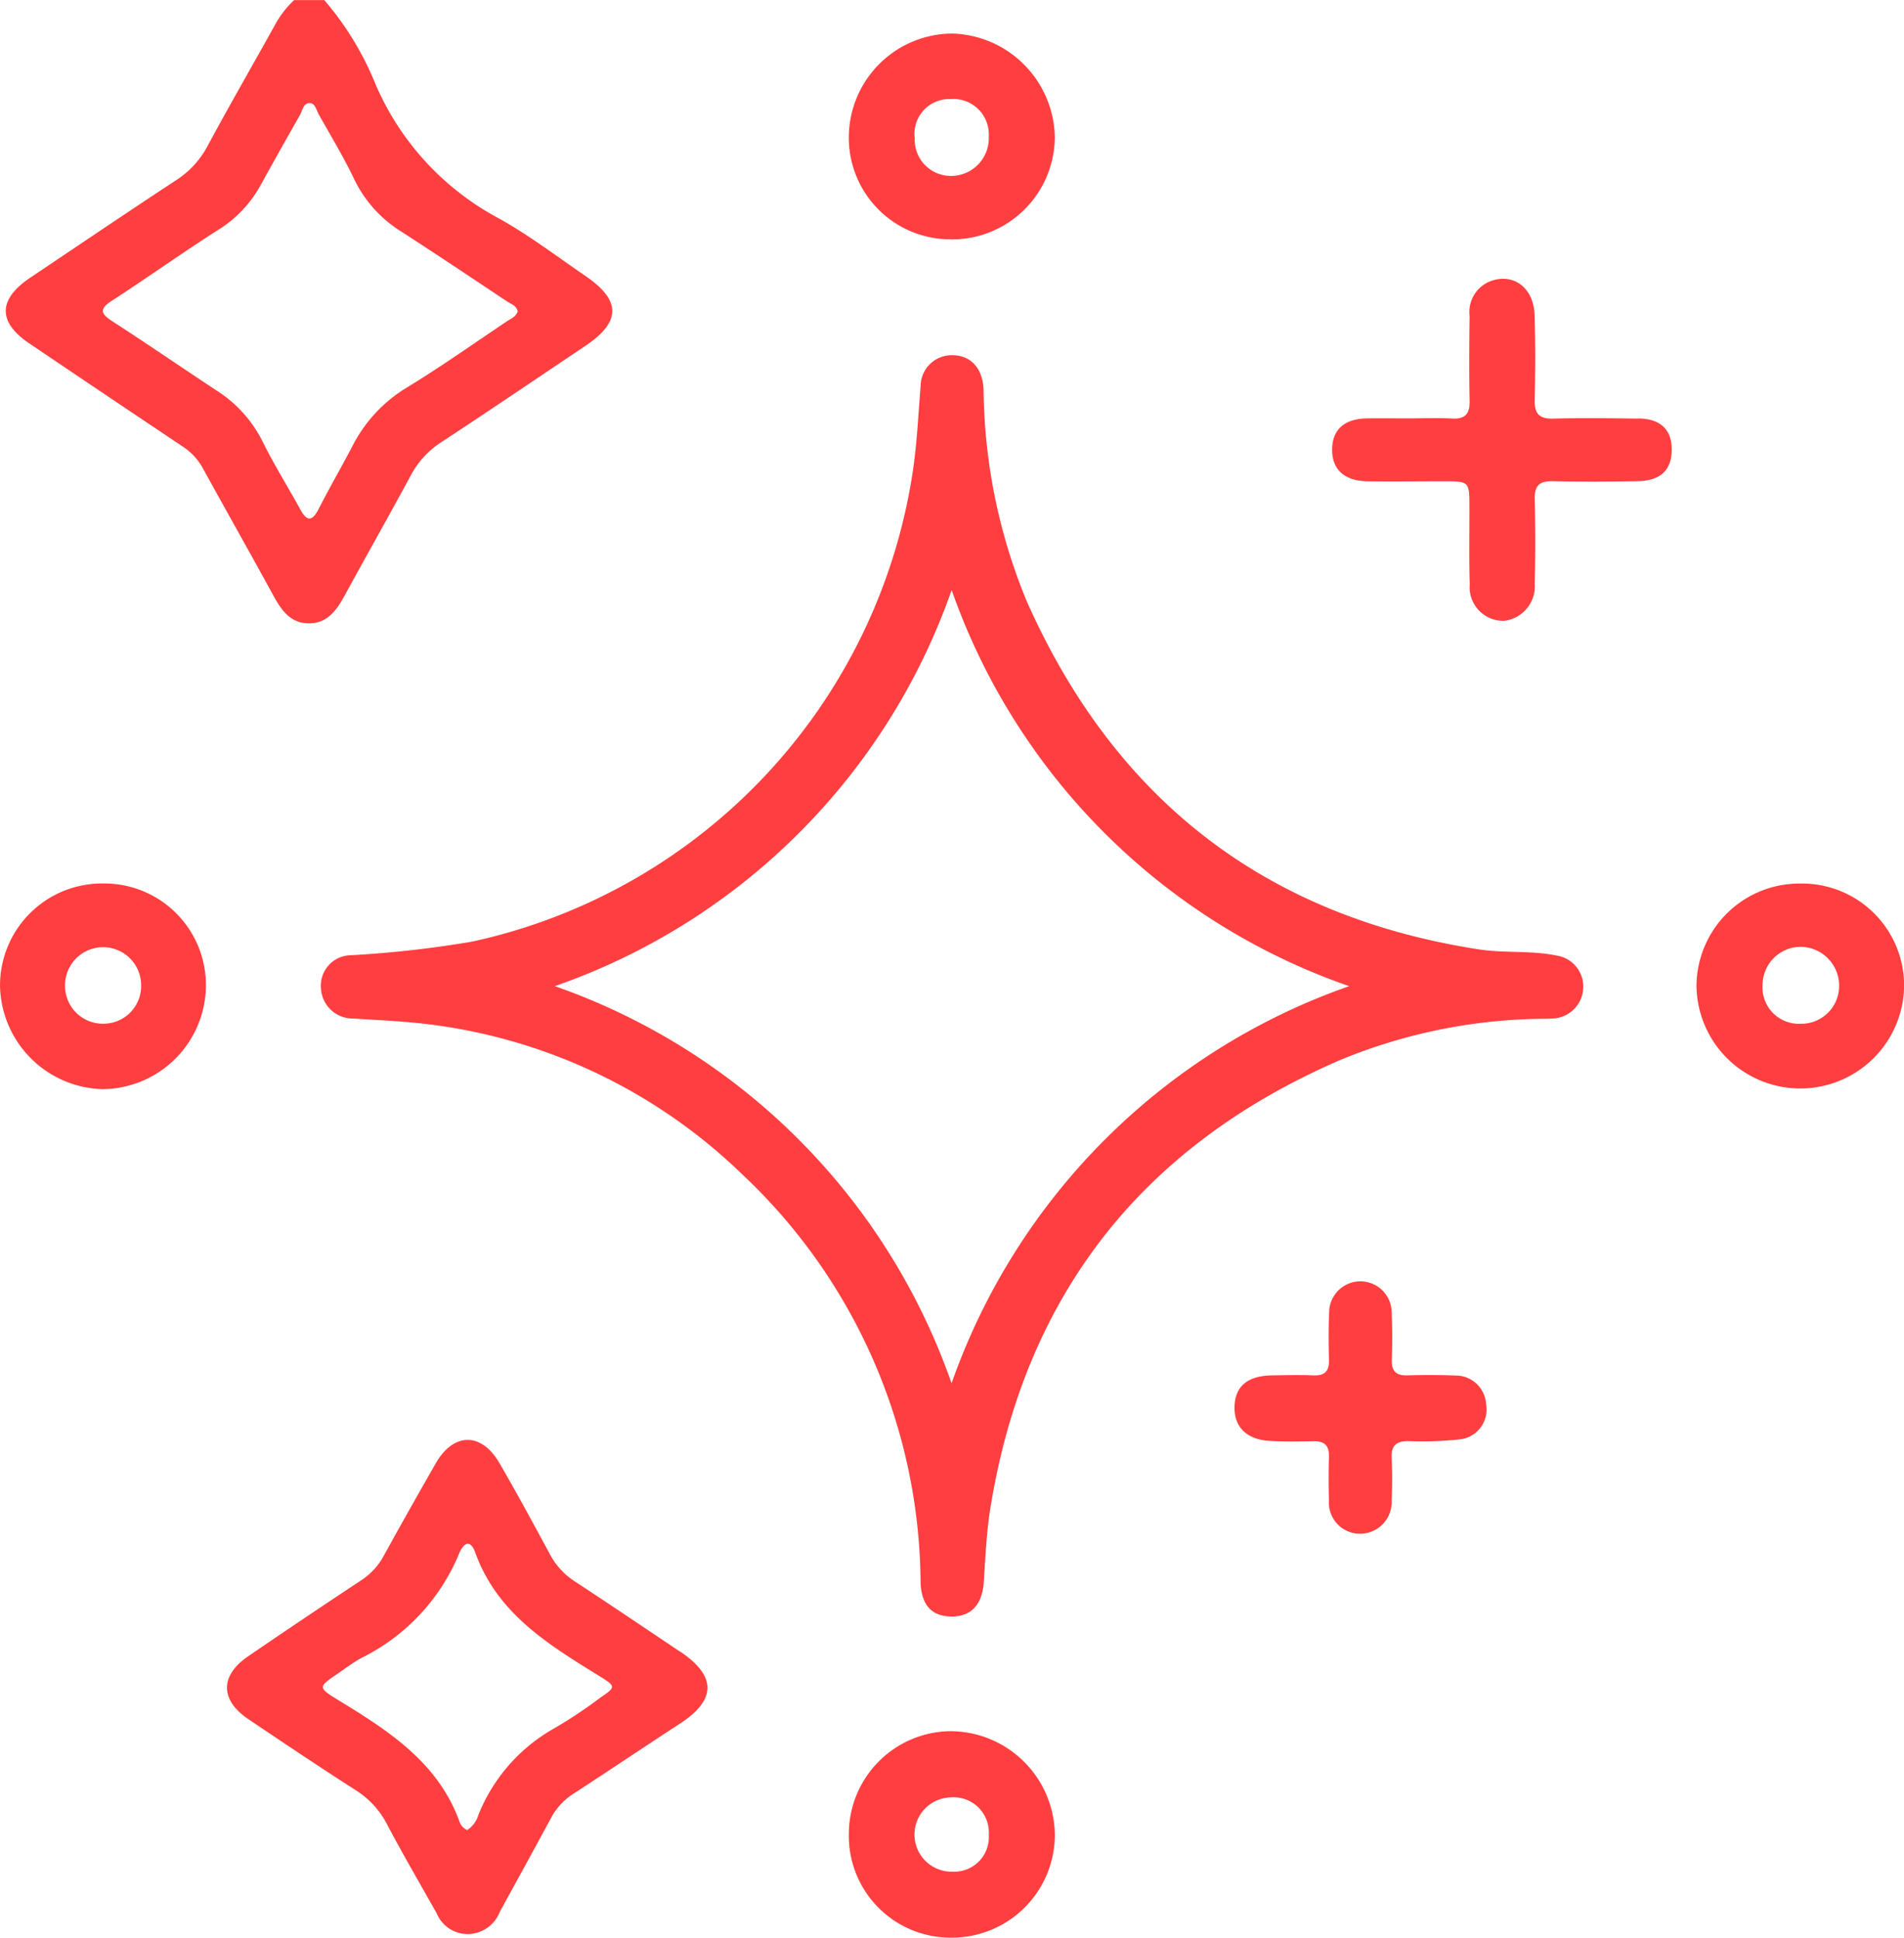 <svg xmlns="http://www.w3.org/2000/svg" width="78.625" height="80" viewBox="0 0 78.625 80">
  <path id="Path_365" data-name="Path 365" d="M1924.523,727.334q3.168,2.141,6.346,4.265a2.508,2.508,0,0,1,.83.906c.963,1.755,1.954,3.5,2.911,5.254.328.6.7,1.126,1.451,1.133s1.139-.522,1.466-1.118c.912-1.665,1.844-3.318,2.749-4.987a3.643,3.643,0,0,1,1.239-1.361c2-1.311,3.981-2.655,5.968-3.988,1.487-1,1.487-1.884-.012-2.9-1.2-.819-2.368-1.717-3.642-2.41a11.348,11.348,0,0,1-4.989-5.447,12.58,12.58,0,0,0-2.134-3.519h-1.249a4.124,4.124,0,0,0-.8,1.044c-.92,1.66-1.87,3.3-2.771,4.975a3.775,3.775,0,0,1-1.294,1.412c-2.022,1.328-4.025,2.683-6.033,4.031-1.331.893-1.344,1.828-.032,2.715m3.413-1.77c1.484-.962,2.923-1.994,4.417-2.942a5,5,0,0,0,1.733-1.854q.793-1.434,1.605-2.858c.109-.191.139-.514.418-.5.218.008.266.293.364.469.5.885,1.025,1.755,1.462,2.669a5.2,5.2,0,0,0,1.95,2.168c1.465.945,2.912,1.916,4.364,2.881.166.11.389.171.437.408-.069.23-.28.3-.448.415-1.384.926-2.744,1.892-4.167,2.755a6,6,0,0,0-2.229,2.435c-.449.852-.93,1.686-1.368,2.543-.265.519-.479.556-.768.026-.512-.936-1.081-1.842-1.554-2.8a5.3,5.3,0,0,0-1.908-2.11c-1.434-.945-2.849-1.918-4.291-2.85-.489-.316-.555-.508-.02-.855m59.618,27.029c-1.051-.206-2.124-.084-3.185-.248-8.851-1.372-15.029-6.214-18.651-14.354a23.343,23.343,0,0,1-1.789-8.737c-.033-.9-.524-1.436-1.3-1.438a1.284,1.284,0,0,0-1.3,1.277c-.09,1.088-.141,2.181-.286,3.261a23.434,23.434,0,0,1-18.231,19.671,44.2,44.2,0,0,1-5.03.564,1.256,1.256,0,0,0-1.217,1.356,1.315,1.315,0,0,0,1.34,1.256c.7.049,1.4.078,2.1.137a22.555,22.555,0,0,1,13.952,6.291,23.33,23.33,0,0,1,7.37,16.842c.03.953.467,1.418,1.291,1.417.808,0,1.255-.5,1.317-1.413.071-1.037.113-2.081.28-3.1,1.435-8.8,6.295-14.941,14.457-18.468a22.4,22.4,0,0,1,8.361-1.695c.13,0,.261,0,.39-.012a1.309,1.309,0,0,0,1.267-1.247,1.291,1.291,0,0,0-1.135-1.356m-24.948,17.667a26.672,26.672,0,0,0-16.384-16.4,26.625,26.625,0,0,0,16.387-16.353,26.648,26.648,0,0,0,16.415,16.354,26.755,26.755,0,0,0-16.419,16.4m-11.211,11.074c-1.447-.969-2.889-1.946-4.348-2.9a3.015,3.015,0,0,1-1.033-1.133c-.679-1.258-1.361-2.514-2.077-3.751-.744-1.286-1.9-1.271-2.635.017-.722,1.263-1.439,2.53-2.141,3.805a2.792,2.792,0,0,1-.934,1.017q-2.342,1.548-4.66,3.131c-1.177.8-1.173,1.81,0,2.6,1.466.988,2.934,1.972,4.422,2.926a3.621,3.621,0,0,1,1.3,1.406c.655,1.241,1.362,2.454,2.052,3.676a1.389,1.389,0,0,0,1.28.866,1.435,1.435,0,0,0,1.33-.918c.7-1.277,1.4-2.55,2.093-3.832a2.687,2.687,0,0,1,.921-1.028c1.484-.961,2.948-1.95,4.43-2.914,1.505-.979,1.511-1.962,0-2.974m-3.34,1.942a18.937,18.937,0,0,1-1.953,1.286,7.135,7.135,0,0,0-3.039,3.531,1.124,1.124,0,0,1-.464.617,1.158,1.158,0,0,1-.178-.131.6.6,0,0,1-.127-.2c-.892-2.484-2.962-3.785-5.06-5.068-.784-.479-.769-.526-.027-1.028.344-.233.676-.491,1.041-.688a8.363,8.363,0,0,0,4.013-4.281c.168-.42.457-.675.68-.056.9,2.494,2.987,3.771,5.075,5.061.751.464.749.474.04.952m42.9-52.836c-1.169-.015-2.34-.029-3.508,0-.591.017-.772-.217-.76-.779.025-1.169.033-2.34-.007-3.508-.038-1.093-.83-1.705-1.75-1.411A1.361,1.361,0,0,0,1984,726.2c-.015,1.169-.024,2.339,0,3.508.01.534-.18.758-.727.728-.6-.032-1.2-.007-1.793-.006-.572,0-1.144-.007-1.715,0-.935.017-1.427.454-1.441,1.265-.014.841.5,1.319,1.46,1.332,1.039.014,2.079,0,3.119,0,1.087,0,1.087,0,1.09,1.054s-.02,2.132.013,3.2a1.387,1.387,0,0,0,1.428,1.506,1.439,1.439,0,0,0,1.256-1.534c.028-1.169.027-2.339,0-3.508-.01-.543.2-.733.737-.722,1.169.025,2.339.018,3.509,0,.94-.013,1.405-.455,1.411-1.29s-.458-1.292-1.39-1.3m-28.391,54.194a4.244,4.244,0,0,0-4.2,4.249,4.2,4.2,0,0,0,4.235,4.275,4.249,4.249,0,0,0,4.271-4.264,4.324,4.324,0,0,0-4.3-4.259m.08,5.8a1.534,1.534,0,0,1-.084-3.067,1.457,1.457,0,0,1,1.578,1.537,1.433,1.433,0,0,1-1.494,1.531m35.022-40.795a4.25,4.25,0,0,0-4.305,4.227,4.287,4.287,0,0,0,8.573.021,4.212,4.212,0,0,0-4.268-4.248m-.031,5.789a1.5,1.5,0,0,1-1.545-1.6,1.579,1.579,0,0,1,1.6-1.577,1.605,1.605,0,0,1,1.561,1.628,1.561,1.561,0,0,1-1.615,1.548m-35.073-32.382a4.245,4.245,0,0,0,4.3-4.227,4.36,4.36,0,0,0-4.228-4.271,4.294,4.294,0,0,0-4.277,4.195,4.192,4.192,0,0,0,4.2,4.3m.006-5.79a1.465,1.465,0,0,1,1.572,1.556,1.557,1.557,0,0,1-1.545,1.617,1.49,1.49,0,0,1-1.512-1.551,1.436,1.436,0,0,1,1.485-1.621m-34.964,32.383a4.212,4.212,0,0,0-4.294,4.217,4.353,4.353,0,0,0,4.217,4.274,4.3,4.3,0,0,0,4.285-4.273,4.194,4.194,0,0,0-4.208-4.218m0,5.789a1.559,1.559,0,0,1-1.608-1.538,1.571,1.571,0,1,1,3.141-.076,1.557,1.557,0,0,1-1.533,1.614m55.777,14.524c-.649-.025-1.3-.025-1.948-.005-.463.014-.663-.164-.648-.637.02-.649.024-1.3-.008-1.948a1.291,1.291,0,0,0-2.582-.013c-.027.648-.026,1.3-.006,1.948.014.462-.16.668-.635.65-.571-.022-1.143-.009-1.714,0-.993.012-1.513.436-1.55,1.252-.039.861.481,1.4,1.464,1.453.6.035,1.195.025,1.792.012.464-.01.657.187.642.654-.02.6-.017,1.2,0,1.792a1.284,1.284,0,0,0,1.277,1.375,1.306,1.306,0,0,0,1.312-1.351c.024-.6.029-1.2,0-1.792-.022-.515.209-.686.7-.682a14.381,14.381,0,0,0,2.1-.07,1.237,1.237,0,0,0,1.1-1.447,1.253,1.253,0,0,0-1.3-1.189" transform="translate(-1923.313 -713.157)" fill="#ff3e40"/>
</svg>
